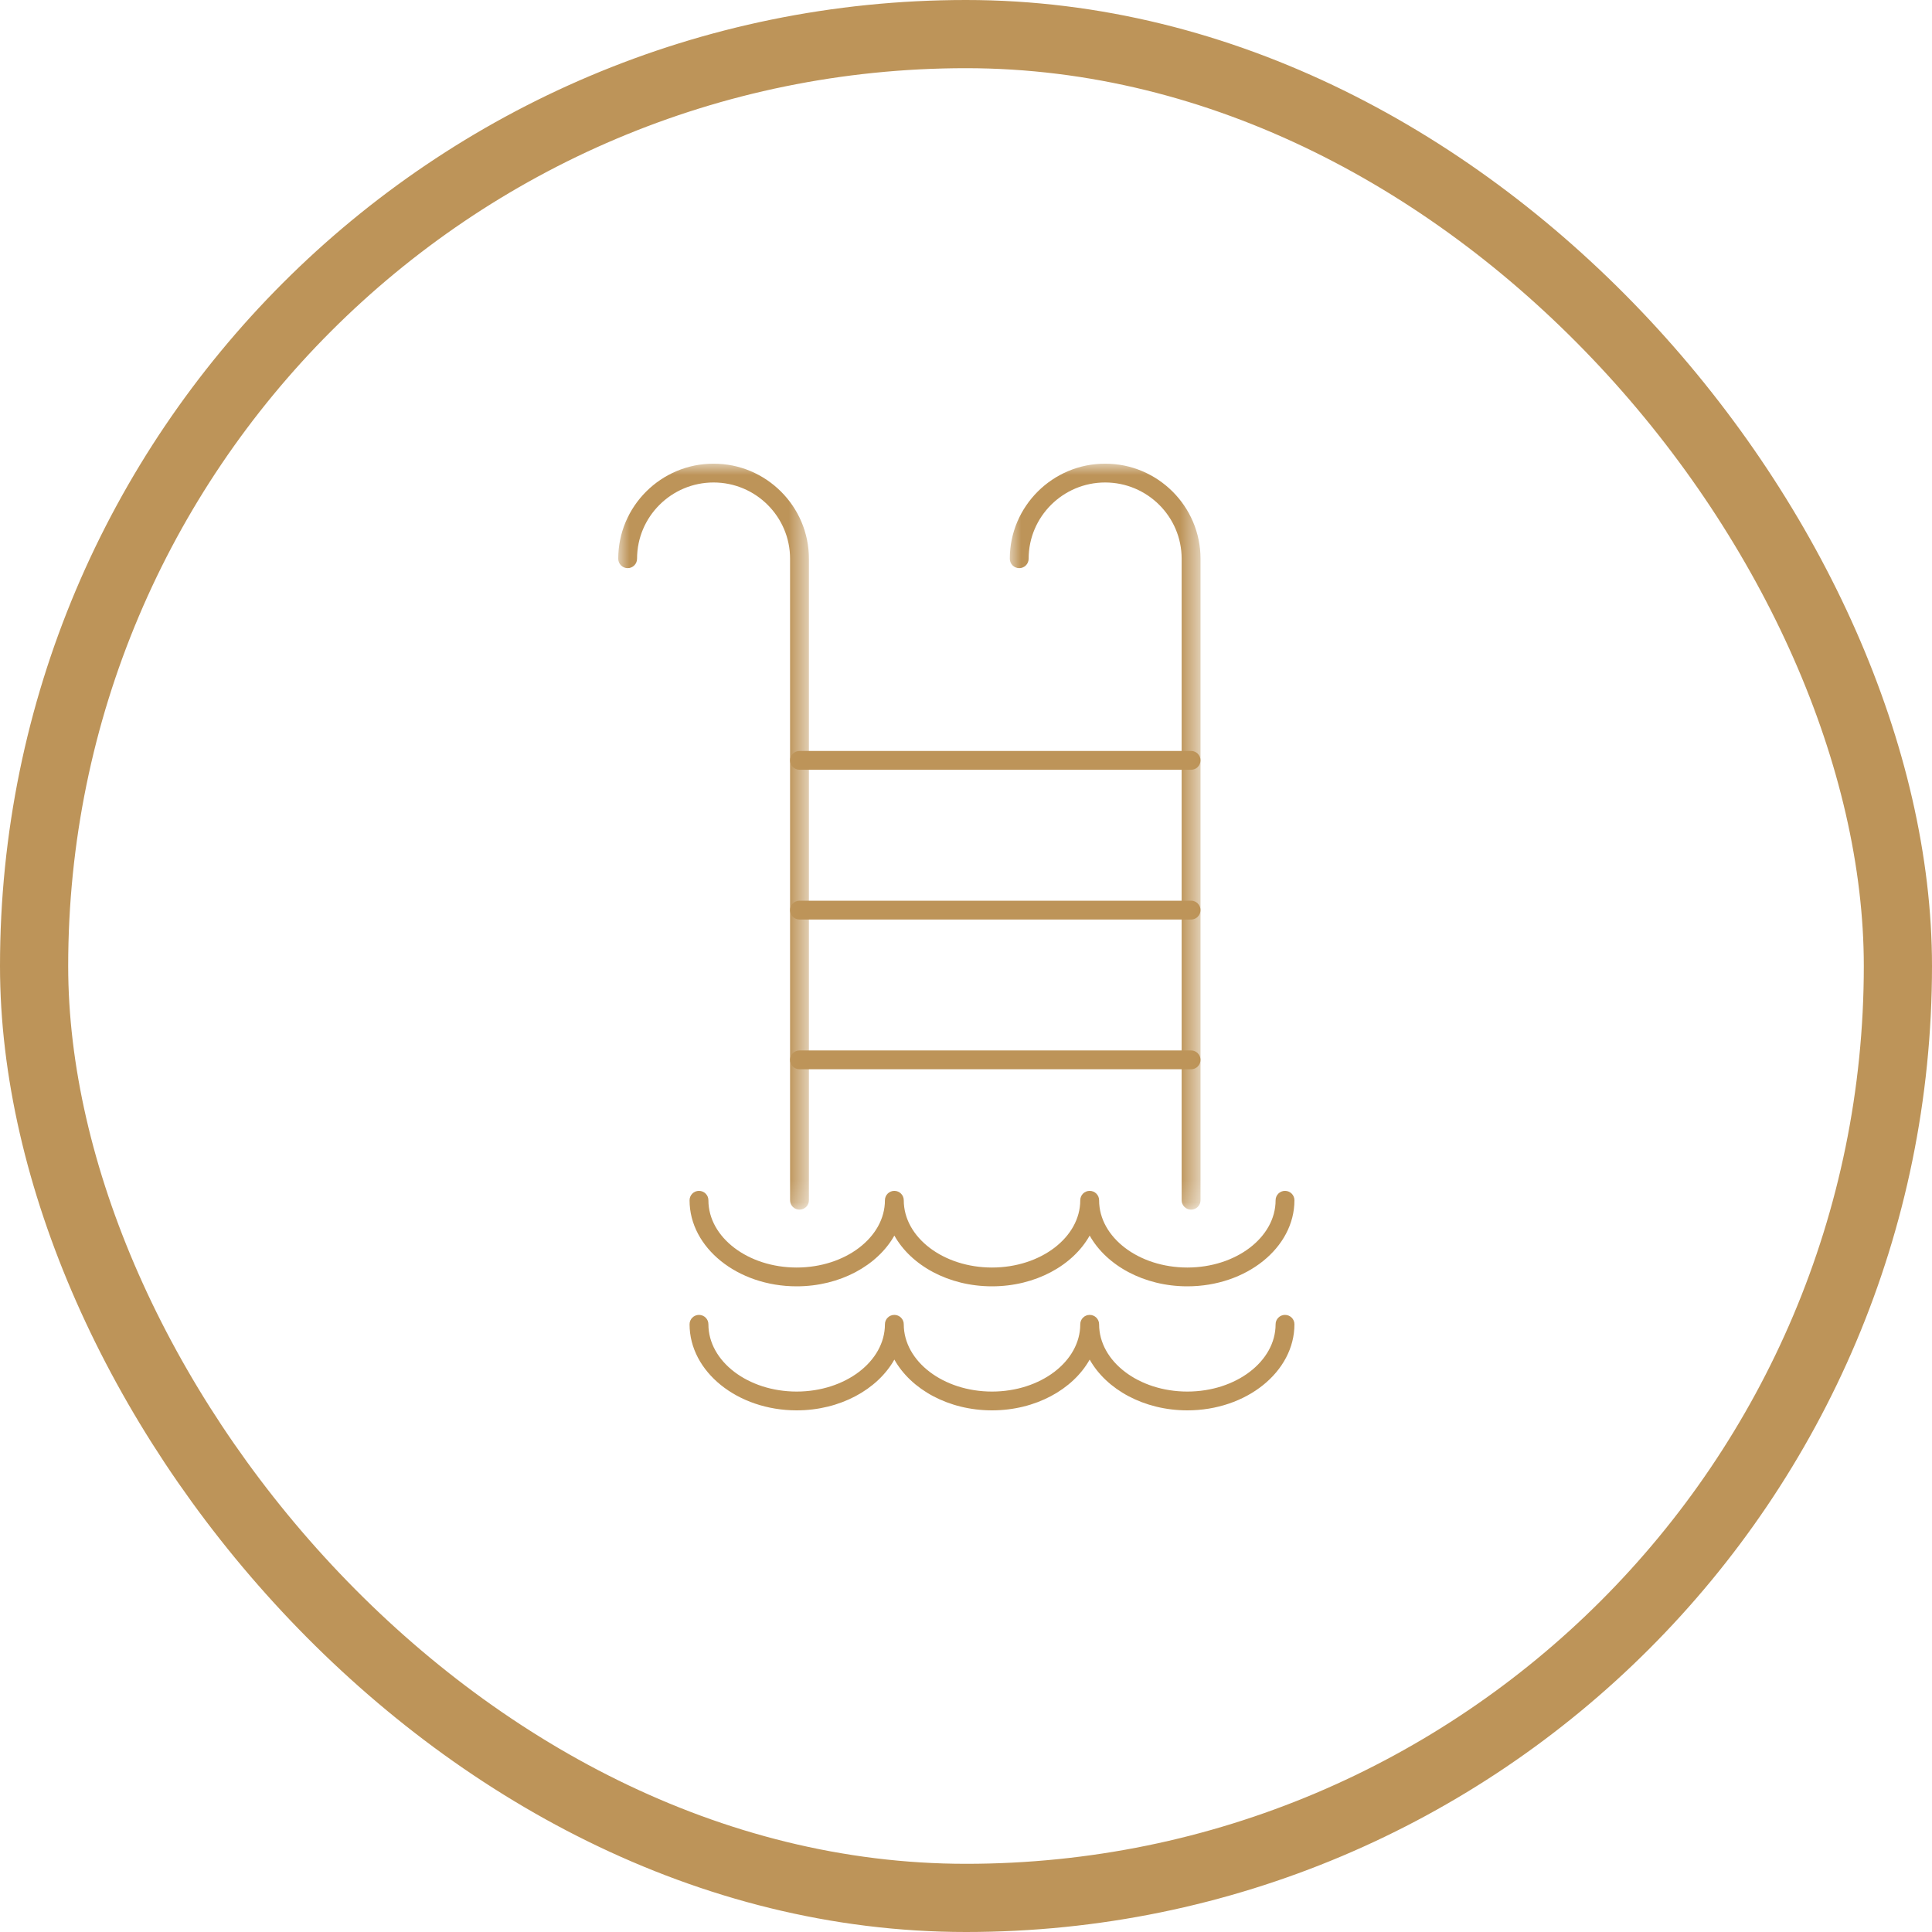<?xml version="1.0" encoding="UTF-8"?>
<svg width="85px" height="85px" viewBox="0 0 85 85" version="1.1" xmlns="http://www.w3.org/2000/svg" xmlns:xlink="http://www.w3.org/1999/xlink">
    <title>Paradise Beach Resort - Icon 7</title>
    <defs>
        <polygon id="path-1" points="0 0 8.389 0 8.389 32.82 0 32.82"></polygon>
        <polygon id="path-3" points="0 0 8.391 0 8.391 32.82 0 32.82"></polygon>
    </defs>
    <g id="Page-1" stroke="none" stroke-width="1" fill="none" fill-rule="evenodd">
        <g id="Beach-Safari---Icon-Sheet---Zanzibar" transform="translate(-457, -963)">
            <g id="Africa-Safari-Arusha---Icon-2" transform="translate(457, 963)">
                <rect id="Rectangle-Copy-16" stroke="#BD9459" stroke-width="3" x="1.5" y="1.5" width="82" height="82" rx="41"></rect>
                <g id="Group-17" transform="translate(27.2, 20.4)">
                    <g id="Group-3">
                        <mask id="mask-2" fill="white">
                            <use xlink:href="#path-1"></use>
                        </mask>
                        <g id="Clip-2"></g>
                        <path d="M7.975,32.82 C7.745,32.82 7.56,32.635 7.56,32.407 L7.56,4.182 C7.56,2.332 6.051,0.827 4.194,0.827 C2.339,0.827 0.828,2.332 0.828,4.182 C0.828,4.411 0.643,4.596 0.415,4.596 C0.185,4.596 0,4.411 0,4.182 C0,1.876 1.881,-0.001 4.194,-0.001 C6.508,-0.001 8.389,1.876 8.389,4.182 L8.389,32.407 C8.389,32.635 8.204,32.82 7.975,32.82" id="Fill-1" fill="#BD9459" mask="url(#mask-2)"></path>
                    </g>
                    <g id="Group-6" transform="translate(17.227, 0)">
                        <mask id="mask-4" fill="white">
                            <use xlink:href="#path-3"></use>
                        </mask>
                        <g id="Clip-5"></g>
                        <path d="M7.976,32.82 C7.747,32.82 7.561,32.635 7.561,32.407 L7.561,4.182 C7.561,2.332 6.052,0.827 4.195,0.827 C2.34,0.827 0.829,2.332 0.829,4.182 C0.829,4.411 0.644,4.596 0.415,4.596 C0.187,4.596 0,4.411 0,4.182 C0,1.876 1.883,-0.001 4.195,-0.001 C6.508,-0.001 8.391,1.876 8.391,4.182 L8.391,32.407 C8.391,32.635 8.205,32.82 7.976,32.82" id="Fill-4" fill="#BD9459" mask="url(#mask-4)"></path>
                    </g>
                    <path d="M25.203,13.466 L7.975,13.466 C7.746,13.466 7.56,13.281 7.56,13.052 C7.56,12.824 7.746,12.639 7.975,12.639 L25.203,12.639 C25.432,12.639 25.617,12.824 25.617,13.052 C25.617,13.281 25.432,13.466 25.203,13.466" id="Fill-7" fill="#BD9459"></path>
                    <path d="M25.203,20.055 L7.975,20.055 C7.746,20.055 7.56,19.87 7.56,19.641 C7.56,19.412 7.746,19.227 7.975,19.227 L25.203,19.227 C25.432,19.227 25.617,19.412 25.617,19.641 C25.617,19.87 25.432,20.055 25.203,20.055" id="Fill-9" fill="#BD9459"></path>
                    <path d="M25.203,26.643 L7.975,26.643 C7.746,26.643 7.56,26.458 7.56,26.23 C7.56,26.001 7.746,25.816 7.975,25.816 L25.203,25.816 C25.432,25.816 25.617,26.001 25.617,26.23 C25.617,26.458 25.432,26.643 25.203,26.643" id="Fill-11" fill="#BD9459"></path>
                    <path d="M25.038,36.193 C23.128,36.193 21.48,35.276 20.741,33.96 C20.003,35.276 18.355,36.193 16.444,36.193 C14.534,36.193 12.886,35.276 12.148,33.96 C11.407,35.276 9.759,36.193 7.849,36.193 C5.252,36.193 3.138,34.495 3.138,32.407 C3.138,32.178 3.324,31.993 3.552,31.993 C3.782,31.993 3.967,32.178 3.967,32.407 C3.967,34.039 5.71,35.366 7.849,35.366 C9.99,35.366 11.733,34.039 11.733,32.407 C11.733,32.178 11.918,31.993 12.148,31.993 C12.376,31.993 12.562,32.178 12.562,32.407 C12.562,34.039 14.304,35.366 16.444,35.366 C18.585,35.366 20.327,34.039 20.327,32.407 C20.327,32.178 20.512,31.993 20.741,31.993 C20.971,31.993 21.156,32.178 21.156,32.407 C21.156,34.039 22.897,35.366 25.038,35.366 C27.179,35.366 28.921,34.039 28.921,32.407 C28.921,32.178 29.106,31.993 29.335,31.993 C29.565,31.993 29.75,32.178 29.75,32.407 C29.75,34.495 27.637,36.193 25.038,36.193" id="Fill-13" fill="#BD9459"></path>
                    <path d="M25.038,41.65 C23.128,41.65 21.48,40.732 20.741,39.416 C20.003,40.732 18.355,41.65 16.444,41.65 C14.534,41.65 12.886,40.732 12.148,39.416 C11.407,40.732 9.759,41.65 7.849,41.65 C5.252,41.65 3.138,39.952 3.138,37.863 C3.138,37.635 3.324,37.45 3.552,37.45 C3.782,37.45 3.967,37.635 3.967,37.863 C3.967,39.496 5.71,40.823 7.849,40.823 C9.99,40.823 11.733,39.496 11.733,37.863 C11.733,37.635 11.918,37.45 12.148,37.45 C12.376,37.45 12.562,37.635 12.562,37.863 C12.562,39.496 14.304,40.823 16.444,40.823 C18.585,40.823 20.327,39.496 20.327,37.863 C20.327,37.635 20.512,37.45 20.741,37.45 C20.971,37.45 21.156,37.635 21.156,37.863 C21.156,39.496 22.897,40.823 25.038,40.823 C27.179,40.823 28.921,39.496 28.921,37.863 C28.921,37.635 29.106,37.45 29.335,37.45 C29.565,37.45 29.75,37.635 29.75,37.863 C29.75,39.952 27.637,41.65 25.038,41.65" id="Fill-15" fill="#BD9459"></path>
                </g>
            </g>
        </g>
    </g>
</svg>